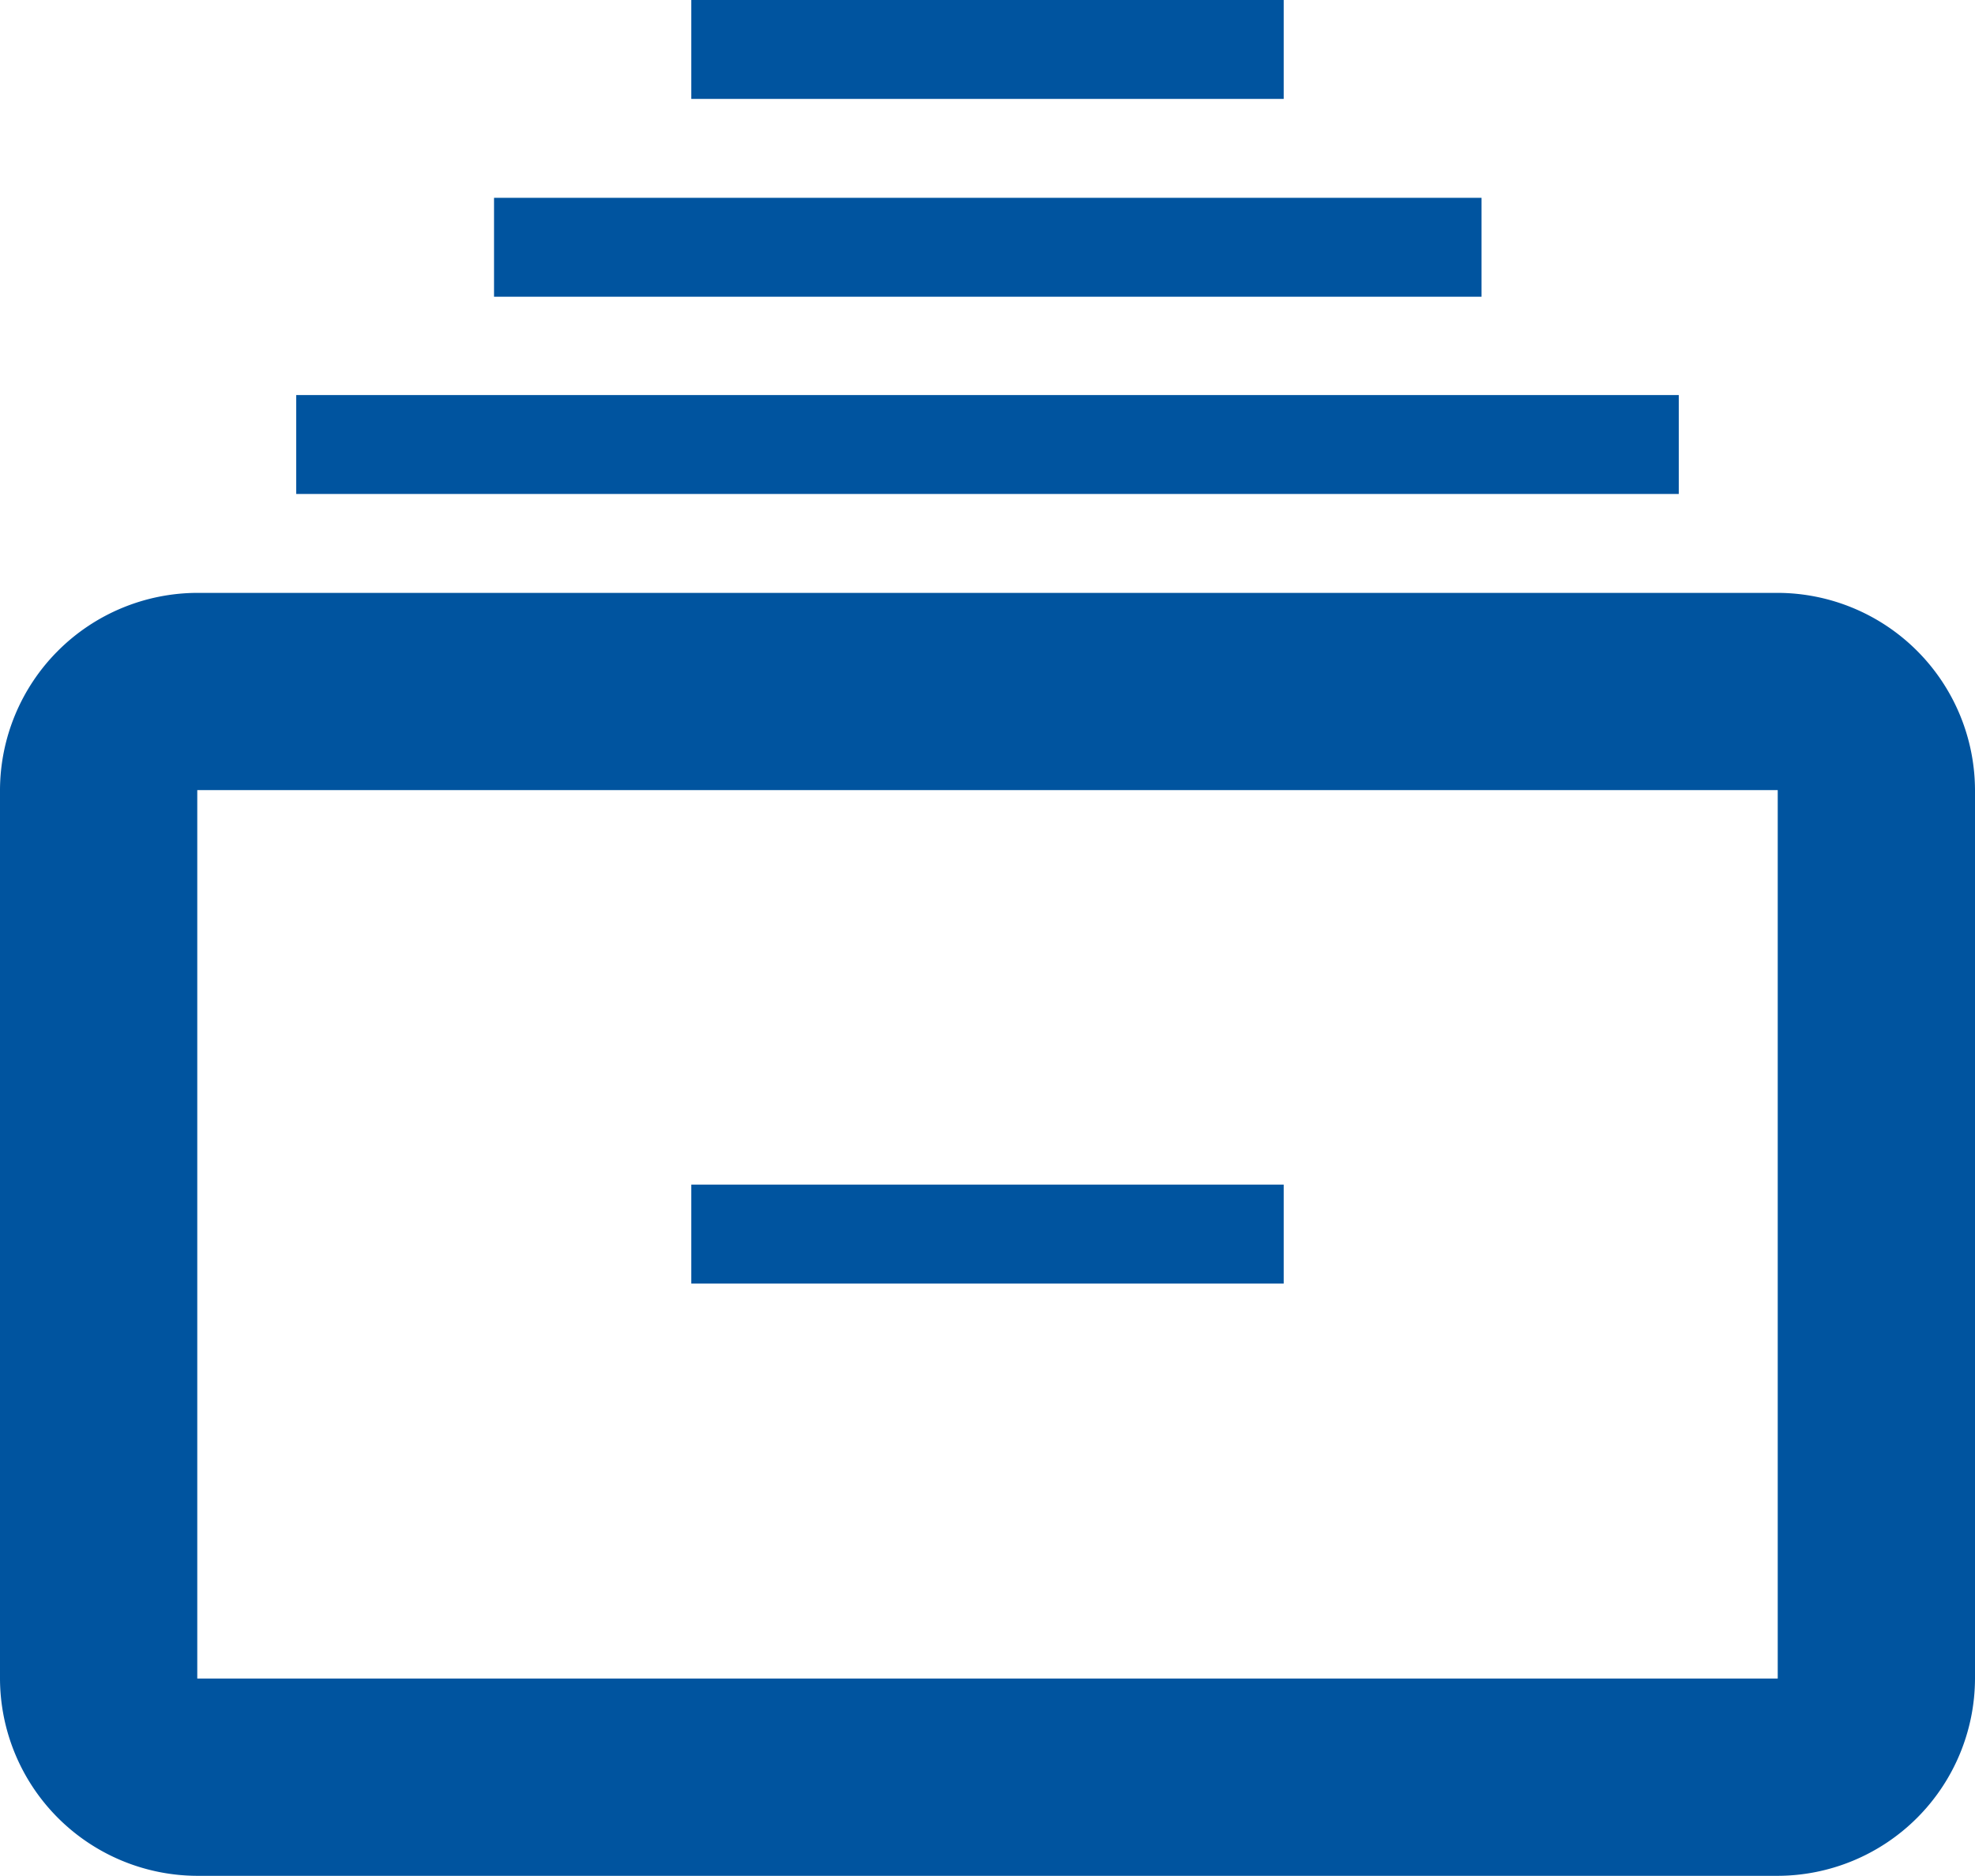 <svg xmlns="http://www.w3.org/2000/svg" viewBox="0 0 34.74 33"><defs><style>.cls-1{fill:#00549f;}</style></defs><title>アセット 8</title><g id="レイヤー_2" data-name="レイヤー 2"><g id="テキスト"><path class="cls-1" d="M17.25,15.76"/><path class="cls-1" d="M17.25,15.76"/><path class="cls-1" d="M31.27,33H3.47A3.48,3.48,0,0,1,0,29.53V13.9a3.48,3.48,0,0,1,3.47-3.47H31.27a3.48,3.48,0,0,1,3.47,3.47V29.53A3.48,3.48,0,0,1,31.27,33ZM3.47,13.9V29.53H31.27V13.9Z"/><rect class="cls-1" x="12.16" y="20.84" width="10.42" height="1.74"/><rect class="cls-1" x="5.21" y="6.95" width="24.32" height="1.74"/><rect class="cls-1" x="8.69" y="3.48" width="17.37" height="1.74"/><rect class="cls-1" x="12.16" width="10.42" height="1.74"/></g></g></svg>